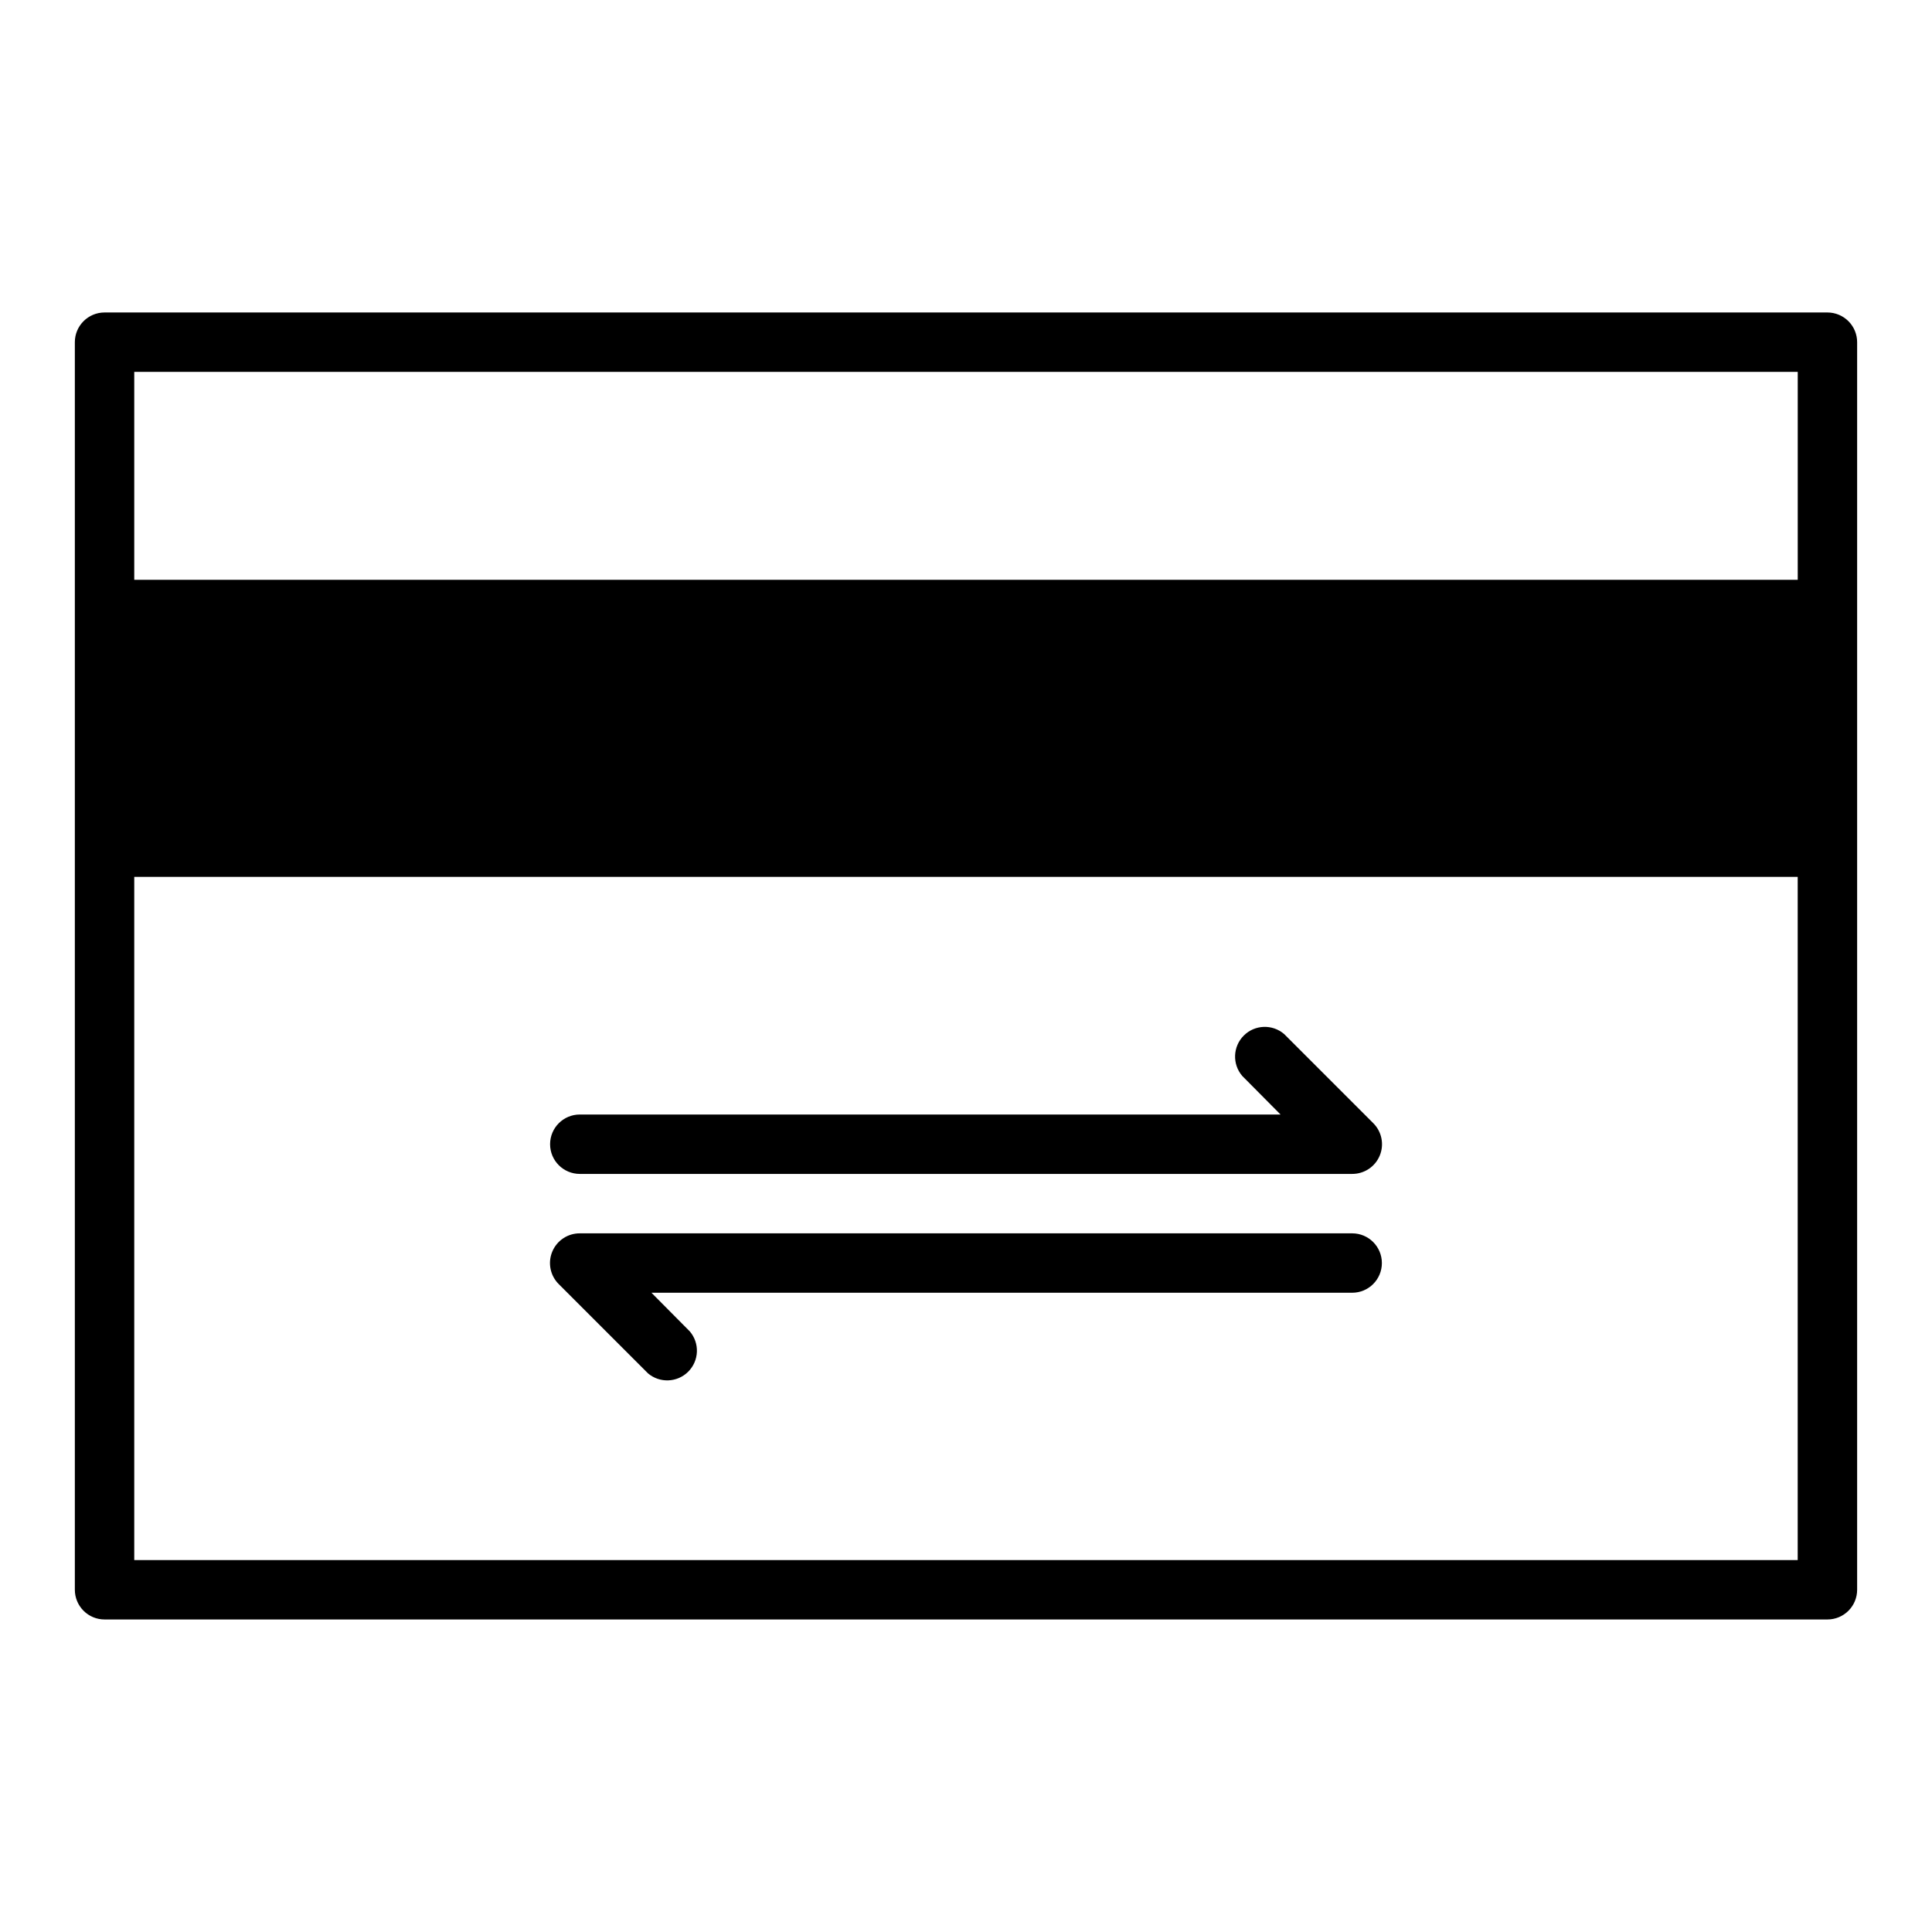 <?xml version="1.0" encoding="UTF-8"?>
<!-- Uploaded to: SVG Repo, www.svgrepo.com, Generator: SVG Repo Mixer Tools -->
<svg fill="#000000" width="800px" height="800px" version="1.1" viewBox="144 144 512 512" xmlns="http://www.w3.org/2000/svg">
 <g>
  <path d="m628.29 226.81h-456.58c-4.348 0-7.875 3.527-7.875 7.875v330.62c0 2.086 0.832 4.09 2.309 5.566 1.477 1.477 3.477 2.305 5.566 2.305h456.58c2.086 0 4.09-0.828 5.566-2.305 1.473-1.477 2.305-3.481 2.305-5.566v-330.62c0-2.09-0.832-4.09-2.305-5.566-1.477-1.477-3.481-2.309-5.566-2.309zm-7.871 15.742v55.105l-440.84 0.004v-55.105zm-440.84 314.88v-181.05h440.83v181.05z"/>
  <path d="m297.66 455.1h204.67c3.195 0.02 6.09-1.898 7.316-4.852 1.227-2.953 0.543-6.356-1.727-8.609l-23.617-23.617v0.004c-3.125-2.676-7.781-2.496-10.688 0.41-2.906 2.91-3.086 7.562-0.414 10.688l10.156 10.234h-185.7c-4.348 0-7.875 3.523-7.875 7.871 0 4.348 3.527 7.871 7.875 7.871z"/>
  <path d="m502.34 470.85h-204.67c-3.199-0.02-6.09 1.898-7.316 4.852-1.227 2.953-0.547 6.356 1.727 8.609l23.617 23.617h-0.004c3.125 2.672 7.781 2.492 10.688-0.414 2.91-2.91 3.09-7.562 0.414-10.688l-10.156-10.234h185.7c4.348 0 7.871-3.523 7.871-7.871s-3.523-7.871-7.871-7.871z"/>
 </g>
</svg>
